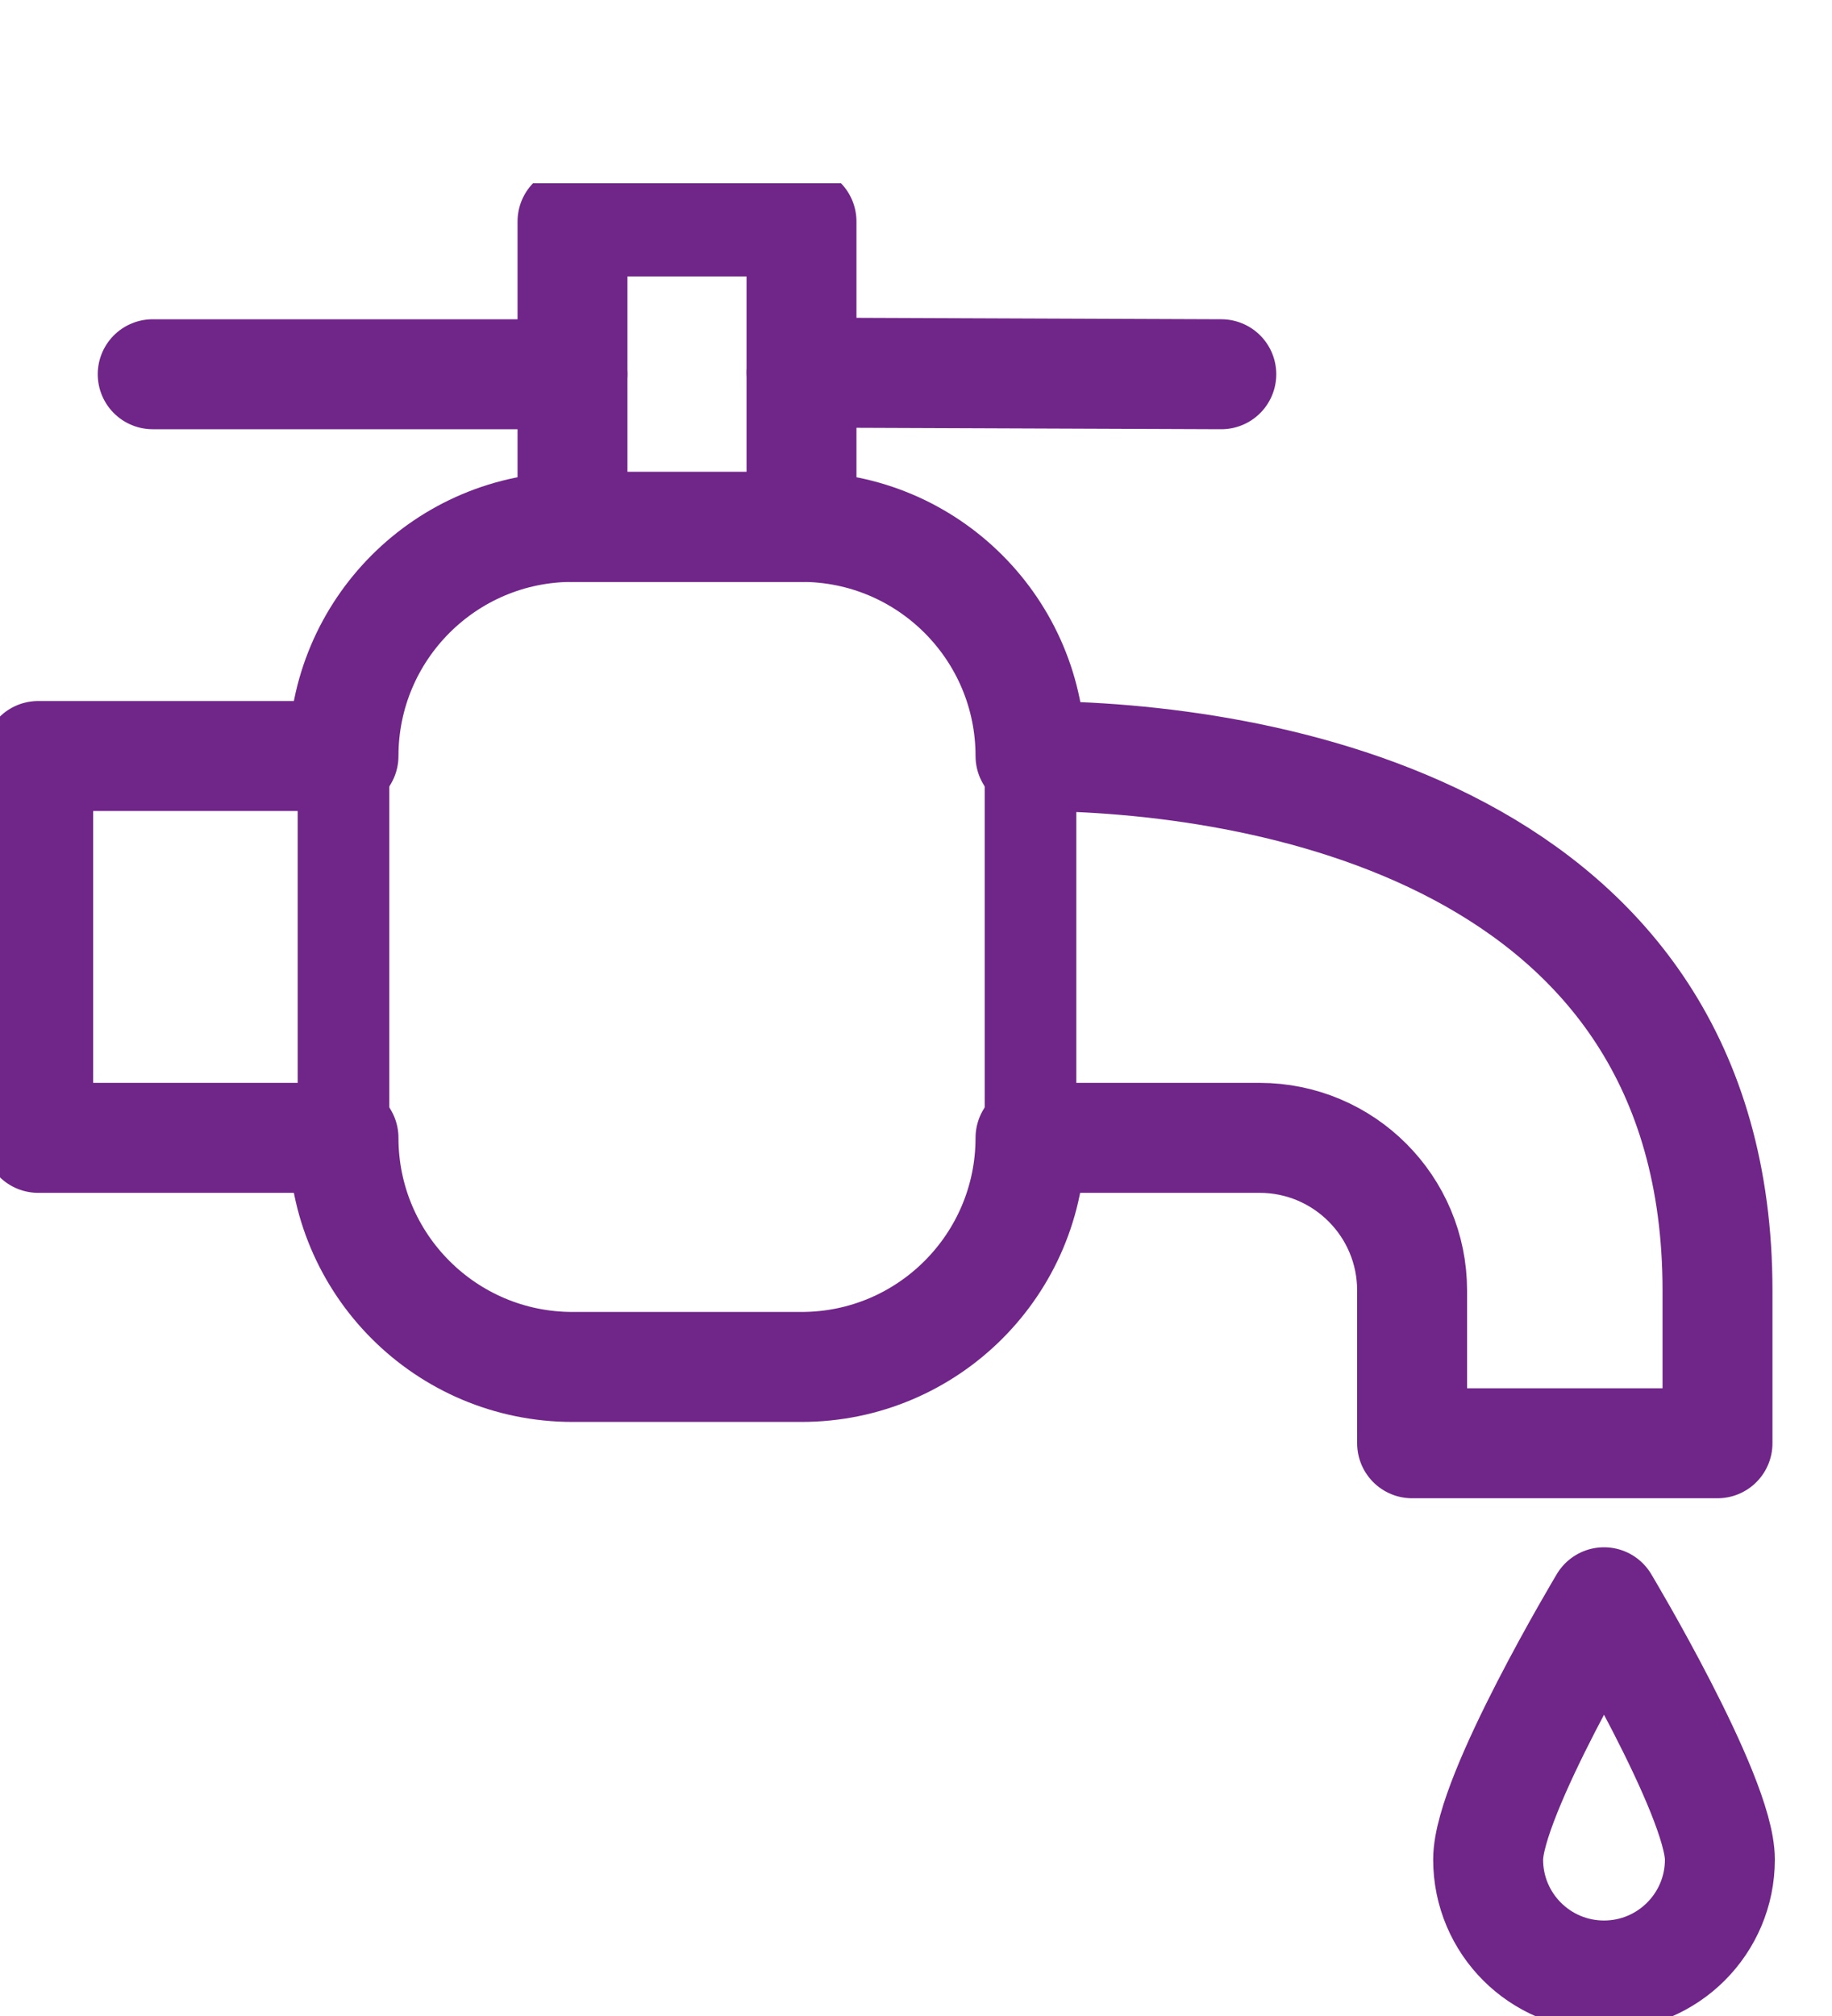 <svg width="20" height="22" viewBox="0 0 20 22" fill="none" xmlns="http://www.w3.org/2000/svg">
<g clip-path="url(#clip0_1208_11795)">
<path d="M18.776 20.293C18.776 20.992 18.209 21.558 17.511 21.558C16.812 21.558 16.246 20.992 16.246 20.293C16.246 19.595 17.511 17.485 17.511 17.485C17.511 17.485 18.776 19.595 18.776 20.293Z" stroke="#702588" stroke-width="1.2" stroke-miterlimit="10" stroke-linejoin="round"/>
<path d="M6.25 14.917C4.869 14.917 3.75 13.797 3.75 12.417H0.417V8.25H3.75C3.75 6.87 4.869 5.75 6.25 5.75H8.75C10.131 5.75 11.25 6.87 11.25 8.25C13.75 8.25 18.75 9.083 18.75 14.083V15.75H15.416V14.083C15.416 13.163 14.671 12.417 13.75 12.417H11.25C11.25 13.797 10.131 14.917 8.75 14.917H6.25Z" stroke="#702588" stroke-width="1.2" stroke-miterlimit="10" stroke-linejoin="round"/>
<path d="M8.75 2.417H6.25V5.75H8.75V2.417Z" stroke="#702588" stroke-width="1.2" stroke-miterlimit="10" stroke-linejoin="round"/>
<path d="M6.25 4.084H1.667" stroke="#702588" stroke-width="1.2" stroke-miterlimit="10" stroke-linecap="round" stroke-linejoin="round"/>
<path d="M13.333 4.084L8.75 4.066" stroke="#702588" stroke-width="1.2" stroke-miterlimit="10" stroke-linecap="round" stroke-linejoin="round"/>
<path d="M3.75 8.25V12.417" stroke="#702588" stroke-miterlimit="10" stroke-linecap="round" stroke-linejoin="round"/>
<path d="M11.25 8.25V12.417" stroke="#702588" stroke-miterlimit="10" stroke-linecap="round" stroke-linejoin="round"/>
</g>
<defs>
<clipPath id="clip0_1208_11795">
<rect width="20" height="20" fill="white" transform="translate(0 2)"/>
</clipPath>
</defs>
</svg>
